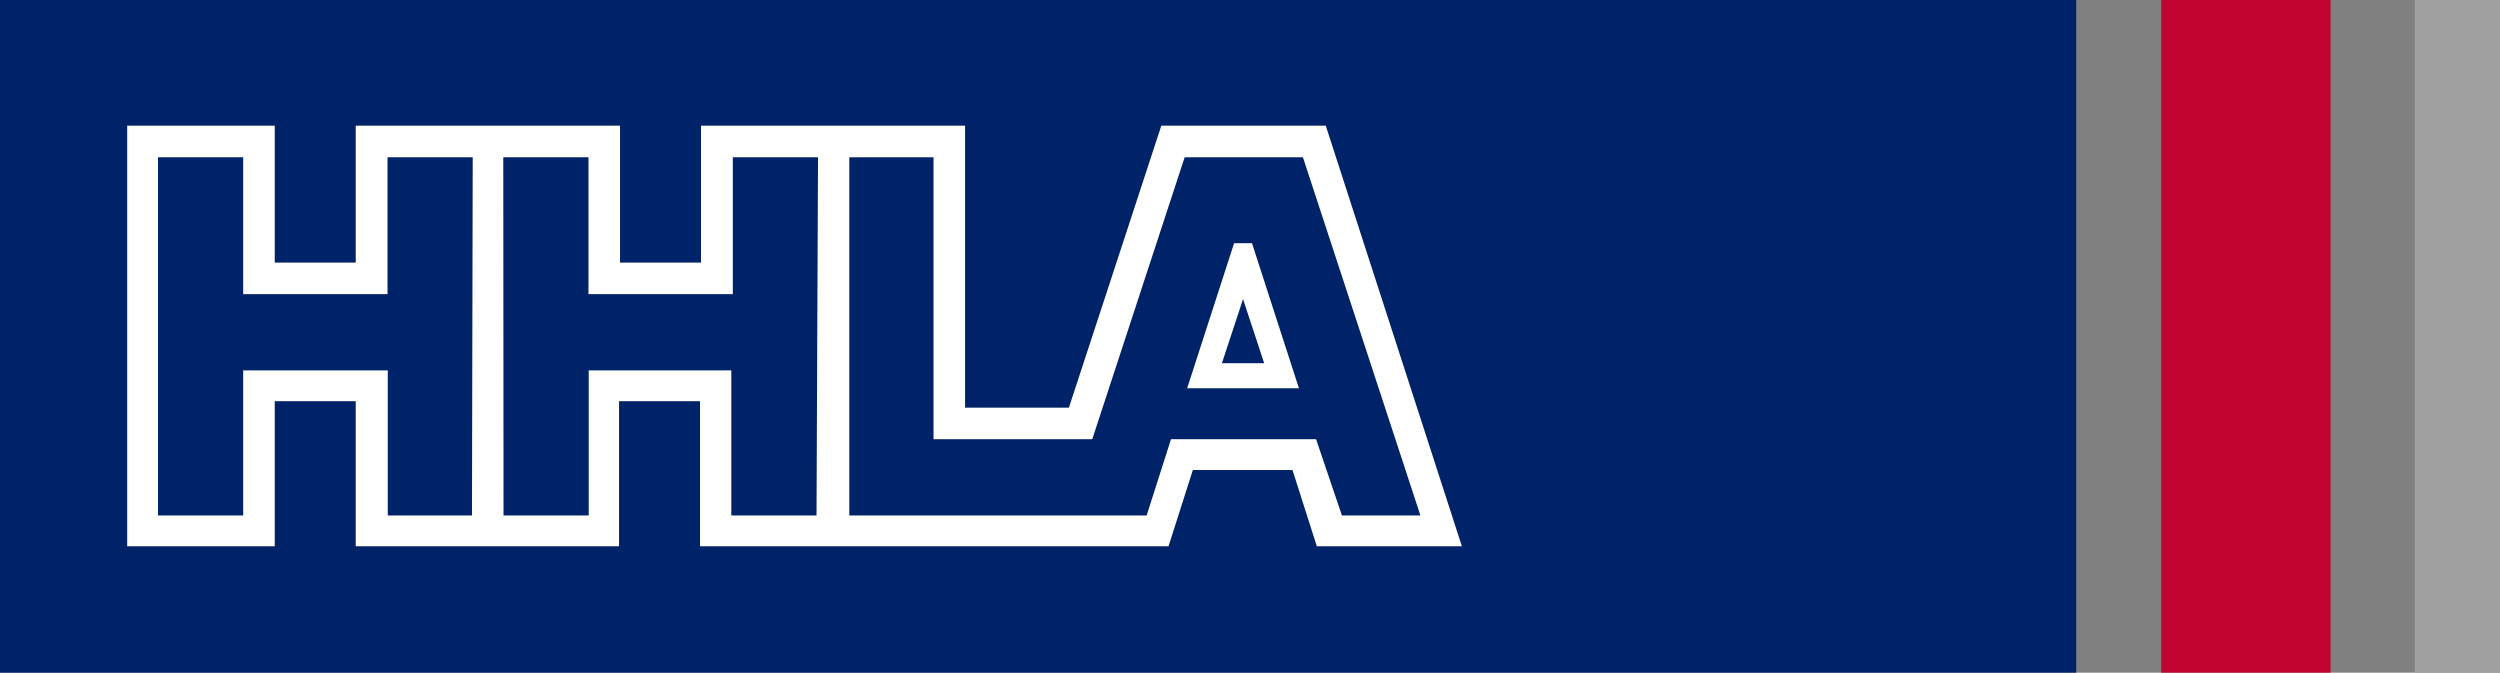 <svg xmlns:svg="http://www.w3.org/2000/svg" xmlns="http://www.w3.org/2000/svg" xmlns:xlink="http://www.w3.org/1999/xlink" id="svg332" x="0px" y="0px" viewBox="0 0 1006.4 270.8" style="enable-background:new 0 0 1006.4 270.8;" xml:space="preserve"><rect x="0" y="0" width="1006.4" height="270.8" fill="#808080" stroke="none"/><style type="text/css">	.st0{fill:#A0A0A0;}	.st1{fill:#002269;}	.st2{fill:#C20430;}	.st3{fill:#FFFFFF;}</style><rect id="rect294" x="972.1" class="st0" width="34.3" height="270.8"></rect><rect id="rect296" class="st1" width="835.8" height="270.8"></rect><rect id="rect298" x="870" class="st2" width="68.2" height="270.8"></rect><path id="path300" class="st3" d="M51.2,50.6v169.3h59.4v-58.4h32.6v58.4h106v-58.4h32.6v58.4h188.6l9.8-30.7h40.1l9.8,30.7h58.4 L533.7,50.6h-66.2l-37.2,113.5h-41.8V50.6H282.2v55.1h-32.6V50.6H143.2v55.1h-32.6V50.6H51.2z M63.6,63.3h34.3v55.1h58.1V63.3h34.3 l-0.3,144.2h-33.9v-58.4H97.9v58.4H63.6L63.6,63.3z M202.6,63.3h34.3v55.1h58.1V63.3h34.3l-0.6,144.2h-34.3v-58.4h-57.4v58.4h-34.3 L202.6,63.3z M341.9,63.3h33.9v113.5h63.9l37.2-113.5h47.6l47.3,144.2h-31.6l-10.4-30.7h-58.4l-9.8,30.7H341.9V63.3z M496.8,97.9 l-18.9,58.4h45L504,97.9H496.8z M500.4,120.4l8.5,25.8h-17L500.4,120.4z"></path></svg>